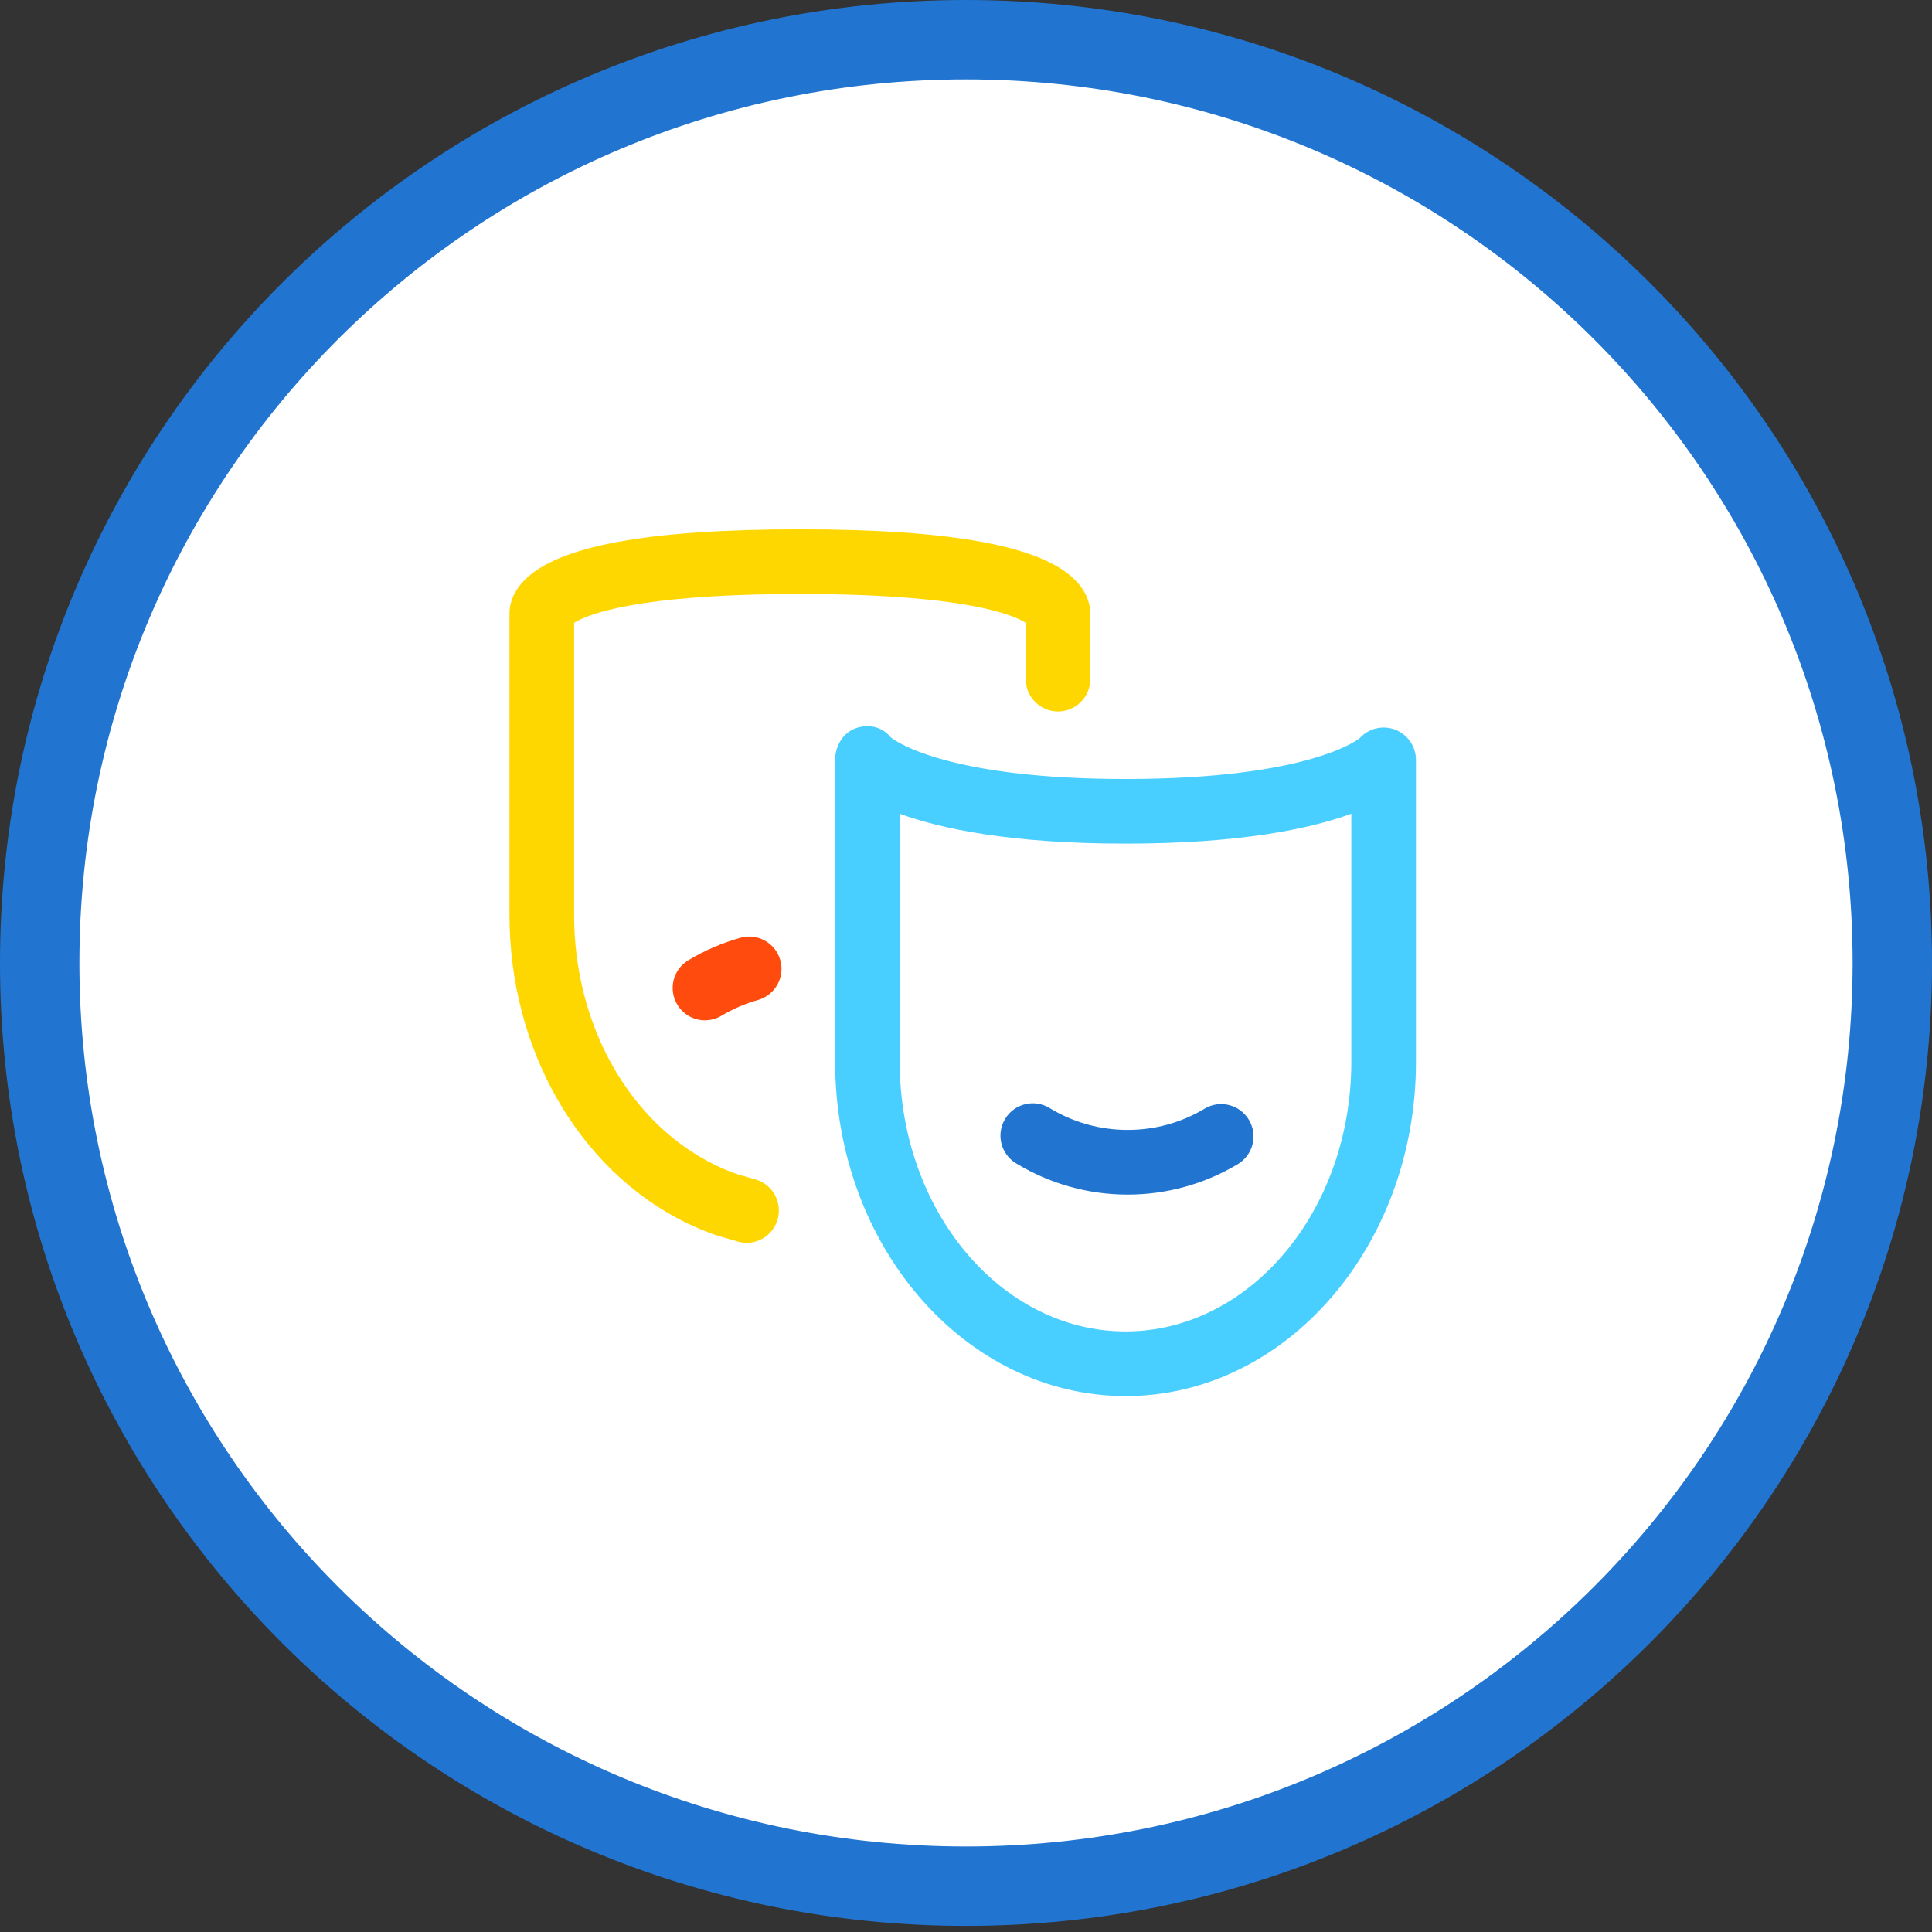 <svg xmlns="http://www.w3.org/2000/svg" width="292" height="292" viewBox="0 0 292 292" fill="none"><rect x="0" y="0" width="292" height="292" fill="#333333" stroke="none"/><path d="M286.001 145.538C286.001 222.585 223.339 285.077 146 285.077C68.662 285.077 6 222.585 6 145.538C6 68.491 68.662 6 146 6C223.339 6 286.001 68.491 286.001 145.538Z" fill="white" stroke="#2175D1" stroke-width="12"></path><g clip-path="url(#clip0_4109_6227)"><rect width="137" height="131" transform="translate(77 80)" fill="white"></rect><path d="M112.817 187.831C112.35 187.831 111.883 187.761 111.416 187.621C111.269 187.579 110.962 187.489 110.6 187.384C109.255 187 108.634 186.819 108.265 186.693L108.16 186.659C108.021 186.61 107.874 186.568 107.735 186.512C107.212 186.324 106.682 186.107 106.152 185.891L106.062 185.856C105.943 185.807 105.825 185.766 105.706 185.717C105.191 185.5 104.689 185.263 104.18 185.026L104.124 185.005C103.998 184.949 103.88 184.893 103.754 184.838C103.699 184.81 103.643 184.782 103.587 184.754C87.428 176.773 77 158.564 77 138.304V92.677C77 91.63 77.3 89.718 79.217 87.737C84.243 82.532 97.871 80 120.882 80C143.893 80 157.542 82.532 162.568 87.737C164.478 89.718 164.785 91.63 164.785 92.677V102.646C164.785 105.346 162.596 107.53 159.905 107.53C157.215 107.53 155.026 105.339 155.026 102.646V94.128C153.206 92.969 145.922 89.774 120.91 89.774C95.898 89.774 88.593 92.969 86.773 94.128V138.304C86.773 154.922 95.118 169.74 108.028 176.047C108.042 176.047 108.056 176.061 108.07 176.068C108.167 176.11 108.265 176.152 108.355 176.201C108.746 176.389 109.129 176.563 109.512 176.731L109.568 176.752C109.673 176.794 109.777 176.835 109.882 176.877C110.251 177.031 110.649 177.191 111.053 177.338L111.151 177.366C111.255 177.401 111.353 177.435 111.457 177.47C111.75 177.568 112.608 177.812 113.284 178.001C113.702 178.119 114.065 178.224 114.232 178.273C116.818 179.047 118.282 181.768 117.508 184.356C116.874 186.477 114.936 187.845 112.831 187.845L112.817 187.831ZM86.752 92.488C86.752 92.488 86.752 92.488 86.752 92.495C86.752 92.495 86.752 92.495 86.752 92.488ZM155.012 92.488C155.012 92.488 155.012 92.488 155.012 92.495C155.012 92.495 155.012 92.495 155.012 92.488Z" fill="#FFD700"></path><path d="M170.112 210.998C145.909 210.998 126.223 188.338 126.223 160.48V114.846C126.223 112.746 127.415 110.709 129.408 110.039C131.36 109.384 133.368 109.858 134.637 111.456C135.543 112.167 143.552 117.735 170.112 117.735C198.114 117.735 205.468 111.609 205.524 111.546C206.883 110.06 209.017 109.565 210.892 110.291C212.767 111.023 214.008 112.83 214.008 114.846V160.487C214.008 188.338 194.322 211.005 170.119 211.005L170.112 210.998ZM135.982 122.988V160.487C135.982 182.952 151.29 201.231 170.112 201.231C188.933 201.231 204.235 182.952 204.235 160.487V122.988C197.919 125.29 187.365 127.502 170.105 127.502C152.845 127.502 142.298 125.29 135.982 122.988Z" fill="#48CFFF"></path><path d="M170.425 180.548C164.458 180.548 158.623 178.909 153.548 175.811C151.248 174.409 150.516 171.402 151.924 169.093C153.325 166.791 156.329 166.058 158.637 167.467C162.178 169.63 166.256 170.774 170.425 170.774C174.593 170.774 178.553 169.665 182.059 167.565C184.374 166.177 187.371 166.93 188.758 169.246C190.145 171.563 189.393 174.563 187.078 175.951C182.059 178.958 176.301 180.548 170.432 180.548H170.425Z" fill="#2175D1"></path><path d="M106.556 154.212C104.897 154.212 103.28 153.368 102.36 151.833C100.972 149.517 101.725 146.517 104.04 145.129C106.5 143.649 109.149 142.512 111.91 141.731C114.503 140.998 117.201 142.519 117.933 145.115C118.665 147.71 117.145 150.41 114.552 151.142C112.628 151.68 110.78 152.482 109.059 153.507C108.271 153.982 107.407 154.205 106.556 154.205V154.212Z" fill="#FF4B0D"></path></g><defs><clipPath id="clip0_4109_6227"><rect width="137" height="131" fill="white" transform="translate(77 80)"></rect></clipPath></defs></svg>